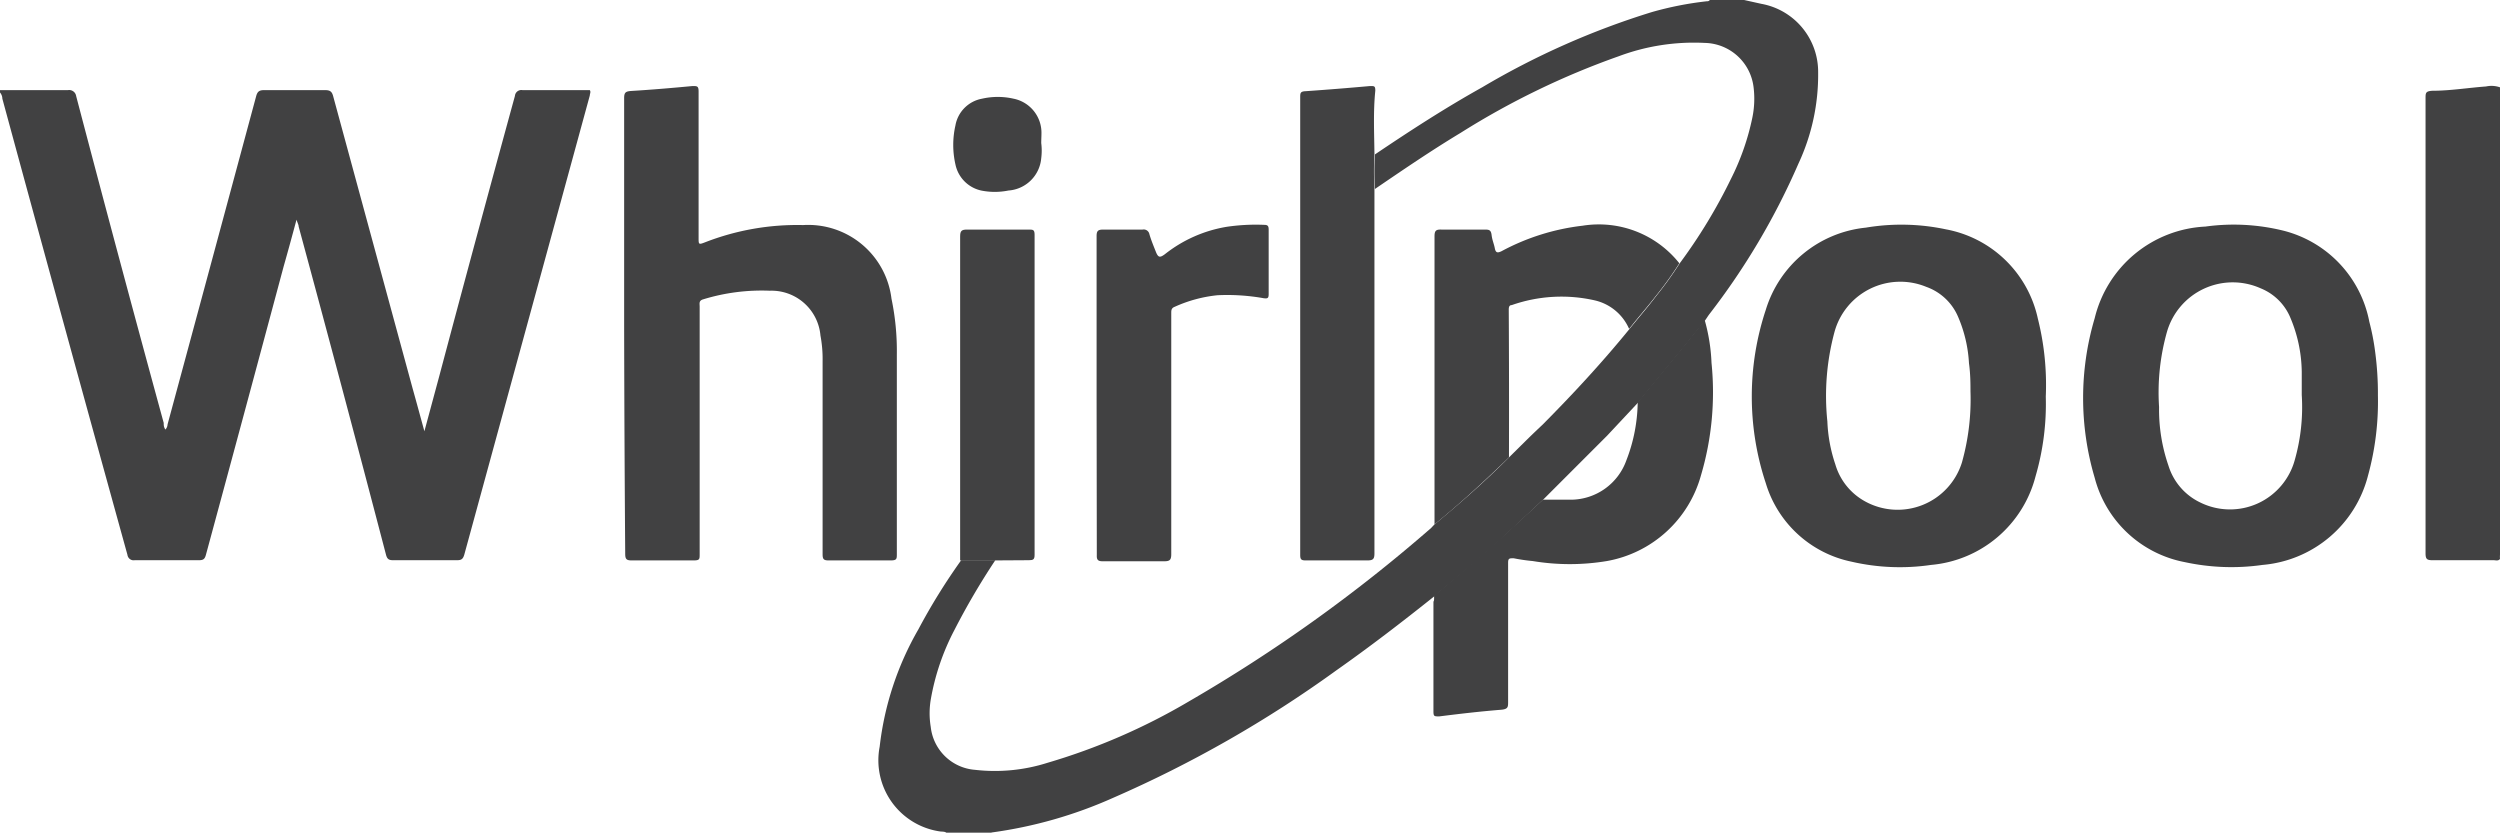 <svg id="Livello_1" data-name="Livello 1" xmlns="http://www.w3.org/2000/svg" viewBox="0 0 116.52 38.81"><defs><style>.cls-1{fill:#414142;}</style></defs><title>MM_loghi_newTavola disegno 18</title><path class="cls-1" d="M0,4.2H3.17a.33.33,0,0,1,.38.28q2,7.62,4.08,15.23c0,.1,0,.2.08.31a.39.39,0,0,0,.1-.24q2.07-7.65,4.13-15.3c.06-.22.15-.28.38-.28h2.82c.24,0,.33.06.39.29q1.85,6.81,3.7,13.61c.18.64.35,1.27.55,2l.68-2.52Q22.21,11,24,4.47a.3.3,0,0,1,.35-.27h3.14c.06.09,0,.17,0,.25l-5.85,21.4c-.06.2-.13.26-.33.26-1,0-2,0-3,0-.2,0-.27-.07-.32-.26q-2-7.65-4.07-15.29c0-.08-.05-.16-.1-.32-.21.78-.4,1.48-.6,2.18q-1.8,6.72-3.62,13.43c-.05.19-.11.26-.32.26-1,0-2,0-3,0a.29.29,0,0,1-.34-.25Q3,15.24.11,4.6A.46.46,0,0,0,0,4.31Z"/><path class="cls-1" d="M81.29,0l.81.18a3.22,3.22,0,0,1,2.64,3.19,9.79,9.79,0,0,1-.92,4.26,32.85,32.85,0,0,1-4.14,7c-.07.09-.13.19-.2.29-.37.47-.74.94-1.12,1.4l-2,2.43-1.45,1.55c-1,1-2,2-3,3L70.09,25c-1.06,1-2.16,1.88-3.25,2.8-1.49,1.19-3,2.35-4.55,3.44a55.68,55.68,0,0,1-10.42,5.95,20.63,20.63,0,0,1-5.65,1.61.18.18,0,0,0-.07.05h-2c-.09-.11-.23-.08-.35-.1A3.35,3.35,0,0,1,41,34.8a14.14,14.14,0,0,1,1.8-5.46,28.55,28.55,0,0,1,2-3.23h1.59a33.42,33.42,0,0,0-1.91,3.26,11,11,0,0,0-1.1,3.24,3.87,3.87,0,0,0,0,1.27,2.25,2.25,0,0,0,2.06,2,8.1,8.1,0,0,0,3.39-.33,29.06,29.06,0,0,0,6.55-2.84A72.3,72.3,0,0,0,66.7,24.61l.16-.17c1.21-1,2.35-2,3.47-3.12.52-.51,1-1,1.56-1.52,1.42-1.43,2.79-2.91,4.06-4.47.41-.51.84-1,1.24-1.53a16.44,16.44,0,0,0,1.1-1.53,24.82,24.82,0,0,0,2.38-3.92,11.52,11.52,0,0,0,1-2.85,4.36,4.36,0,0,0,.06-1.44A2.34,2.34,0,0,0,79.45,2a10,10,0,0,0-4,.62,36.86,36.86,0,0,0-7.37,3.57c-1.36.82-2.68,1.72-4,2.62a14.41,14.41,0,0,1,0-1.61c1.63-1.1,3.28-2.17,5-3.13A36.7,36.7,0,0,1,77,.56a15.63,15.63,0,0,1,2.54-.5c.05,0,.11,0,.15-.06Z"/><path class="cls-1" d="M29.09,15.18c0-3.53,0-7.07,0-10.6,0-.26.06-.32.32-.34,1-.06,1.91-.14,2.87-.23.21,0,.28,0,.28.25,0,2.27,0,4.54,0,6.82,0,.32,0,.33.31.21a11.83,11.83,0,0,1,4.56-.8,3.91,3.91,0,0,1,4.12,3.43,11.94,11.94,0,0,1,.25,2.6v9.29c0,.24,0,.31-.29.31-1,0-1.93,0-2.89,0-.23,0-.28-.06-.28-.29,0-3,0-6,0-9a5.92,5.92,0,0,0-.1-1.19,2.29,2.29,0,0,0-2.36-2.09,9.28,9.28,0,0,0-3.1.4c-.22.06-.17.2-.17.34V21.9c0,1.31,0,2.62,0,3.93,0,.23,0,.29-.28.29-1,0-1.93,0-2.89,0-.24,0-.3-.06-.3-.31Q29.1,20.5,29.09,15.18Z"/><path class="cls-1" d="M64.06,7.17a14.41,14.41,0,0,0,0,1.61c0,.11,0,.21,0,.32,0,5.56,0,11.13,0,16.69,0,.26-.06.33-.33.33q-1.44,0-2.88,0c-.21,0-.25-.06-.25-.26V4.54c0-.2,0-.28.26-.29,1-.07,2-.15,3-.24.2,0,.24,0,.24.22C64,5.21,64.05,6.19,64.06,7.17Z"/><path class="cls-1" d="M51.11,18.4q0-3.69,0-7.4c0-.24.07-.3.31-.3.61,0,1.22,0,1.83,0a.27.27,0,0,1,.32.21c.08.28.19.54.3.82s.19.29.42.12a6.3,6.3,0,0,1,2.89-1.28,9.29,9.29,0,0,1,1.75-.09c.17,0,.2.07.2.23,0,1,0,2,0,3,0,.2-.06.21-.23.19a9.68,9.68,0,0,0-2.15-.14,6.37,6.37,0,0,0-2,.54c-.16.06-.16.17-.16.3,0,.66,0,1.32,0,2,0,3.08,0,6.15,0,9.23,0,.28-.08.33-.34.33q-1.43,0-2.85,0c-.23,0-.29-.07-.28-.29Z"/><path class="cls-1" d="M70.33,21.32c-1.12,1.08-2.26,2.14-3.47,3.12,0-1.85,0-3.7,0-5.56,0-2.62,0-5.24,0-7.86,0-.26.06-.33.32-.32.67,0,1.35,0,2,0,.2,0,.31,0,.34.25s.11.41.15.62.12.23.31.14a10.5,10.5,0,0,1,3.78-1.19,4.79,4.79,0,0,1,4.51,1.75,16.44,16.44,0,0,1-1.1,1.53c-.4.52-.83,1-1.24,1.53A2.31,2.31,0,0,0,74.33,14a7,7,0,0,0-3.87.22c-.12,0-.14.1-.14.21Q70.34,17.87,70.33,21.32Z"/><path class="cls-1" d="M46.34,26.12H44.75V24.56q0-6.76,0-13.54c0-.26.07-.32.32-.32,1,0,1.92,0,2.88,0,.19,0,.27,0,.27.24q0,7.46,0,14.92c0,.21-.06.25-.26.25C47.41,26.11,46.87,26.12,46.34,26.12Z"/><path class="cls-1" d="M48.53,6.67a2.72,2.72,0,0,1,0,.7A1.65,1.65,0,0,1,47,8.88a3.2,3.2,0,0,1-1.27,0,1.57,1.57,0,0,1-1.2-1.22,4.1,4.1,0,0,1,0-1.81,1.54,1.54,0,0,1,1.24-1.25,3.32,3.32,0,0,1,1.47,0,1.62,1.62,0,0,1,1.3,1.64C48.54,6.36,48.53,6.52,48.53,6.67Z"/><path class="cls-1" d="M110.83,18.44a13,13,0,0,1-.46,3.72,5.56,5.56,0,0,1-4.92,4.17,10.24,10.24,0,0,1-3.62-.13,5.38,5.38,0,0,1-4.2-3.93,13.08,13.08,0,0,1,0-7.44,5.59,5.59,0,0,1,5.16-4.27,9.65,9.65,0,0,1,3.59.18A5.43,5.43,0,0,1,110.43,15a11,11,0,0,1,.27,1.39A14.66,14.66,0,0,1,110.83,18.44Zm-3.55,0c0-.36,0-.73,0-1.1a6.67,6.67,0,0,0-.56-2.6,2.52,2.52,0,0,0-1.35-1.3A3.19,3.19,0,0,0,101,15.46a10.38,10.38,0,0,0-.37,3.51,8,8,0,0,0,.44,2.74,2.82,2.82,0,0,0,1.48,1.71,3.13,3.13,0,0,0,4.41-2A9,9,0,0,0,107.28,18.41Z"/><path class="cls-1" d="M95.35,18.48a12.06,12.06,0,0,1-.48,3.73A5.53,5.53,0,0,1,90,26.33a10,10,0,0,1-3.7-.15,5.29,5.29,0,0,1-4-3.66,12.83,12.83,0,0,1,0-8.08,5.45,5.45,0,0,1,4.66-3.83,10,10,0,0,1,3.74.08,5.39,5.39,0,0,1,4.28,4.16A12.67,12.67,0,0,1,95.35,18.48Zm-3.51-.24c0-.32,0-.81-.07-1.31a6.31,6.31,0,0,0-.51-2.17,2.53,2.53,0,0,0-1.48-1.39,3.18,3.18,0,0,0-4.28,2.11,11.44,11.44,0,0,0-.33,4.16,7.07,7.07,0,0,0,.37,2,2.89,2.89,0,0,0,1.39,1.73,3.14,3.14,0,0,0,4.51-1.81A10.86,10.86,0,0,0,91.84,18.24Z"/><path class="cls-1" d="M116.52,4.07c0,.08,0,.16,0,.23q0,10.79,0,21.55a1.36,1.36,0,0,0,0,.2c-.08.11-.2.06-.3.06-1,0-1.9,0-2.85,0-.25,0-.32-.05-.32-.32,0-2.49,0-5,0-7.48,0-4.58,0-9.15,0-13.72,0-.26,0-.34.32-.36.84,0,1.67-.14,2.5-.2A1.2,1.2,0,0,1,116.52,4.07Z"/><path class="cls-1" d="M66.84,27.76c1.09-.92,2.19-1.84,3.25-2.8l1.82-1.67c.44,0,.89,0,1.33,0a2.76,2.76,0,0,0,2.56-1.83,7.7,7.7,0,0,0,.53-2.72l2-2.43c.38-.46.75-.93,1.12-1.4a8.52,8.52,0,0,1,.32,2,13.62,13.62,0,0,1-.49,5.24,5.56,5.56,0,0,1-4.39,4,10.51,10.51,0,0,1-3.45,0,8.67,8.67,0,0,1-.89-.13c-.21,0-.26,0-.26.22,0,2.16,0,4.31,0,6.47,0,.24,0,.34-.32.37-1,.08-1.93.19-2.89.31-.24,0-.27,0-.27-.25,0-1.7,0-3.4,0-5.1C66.85,28,66.84,27.87,66.84,27.76Z"/></svg>